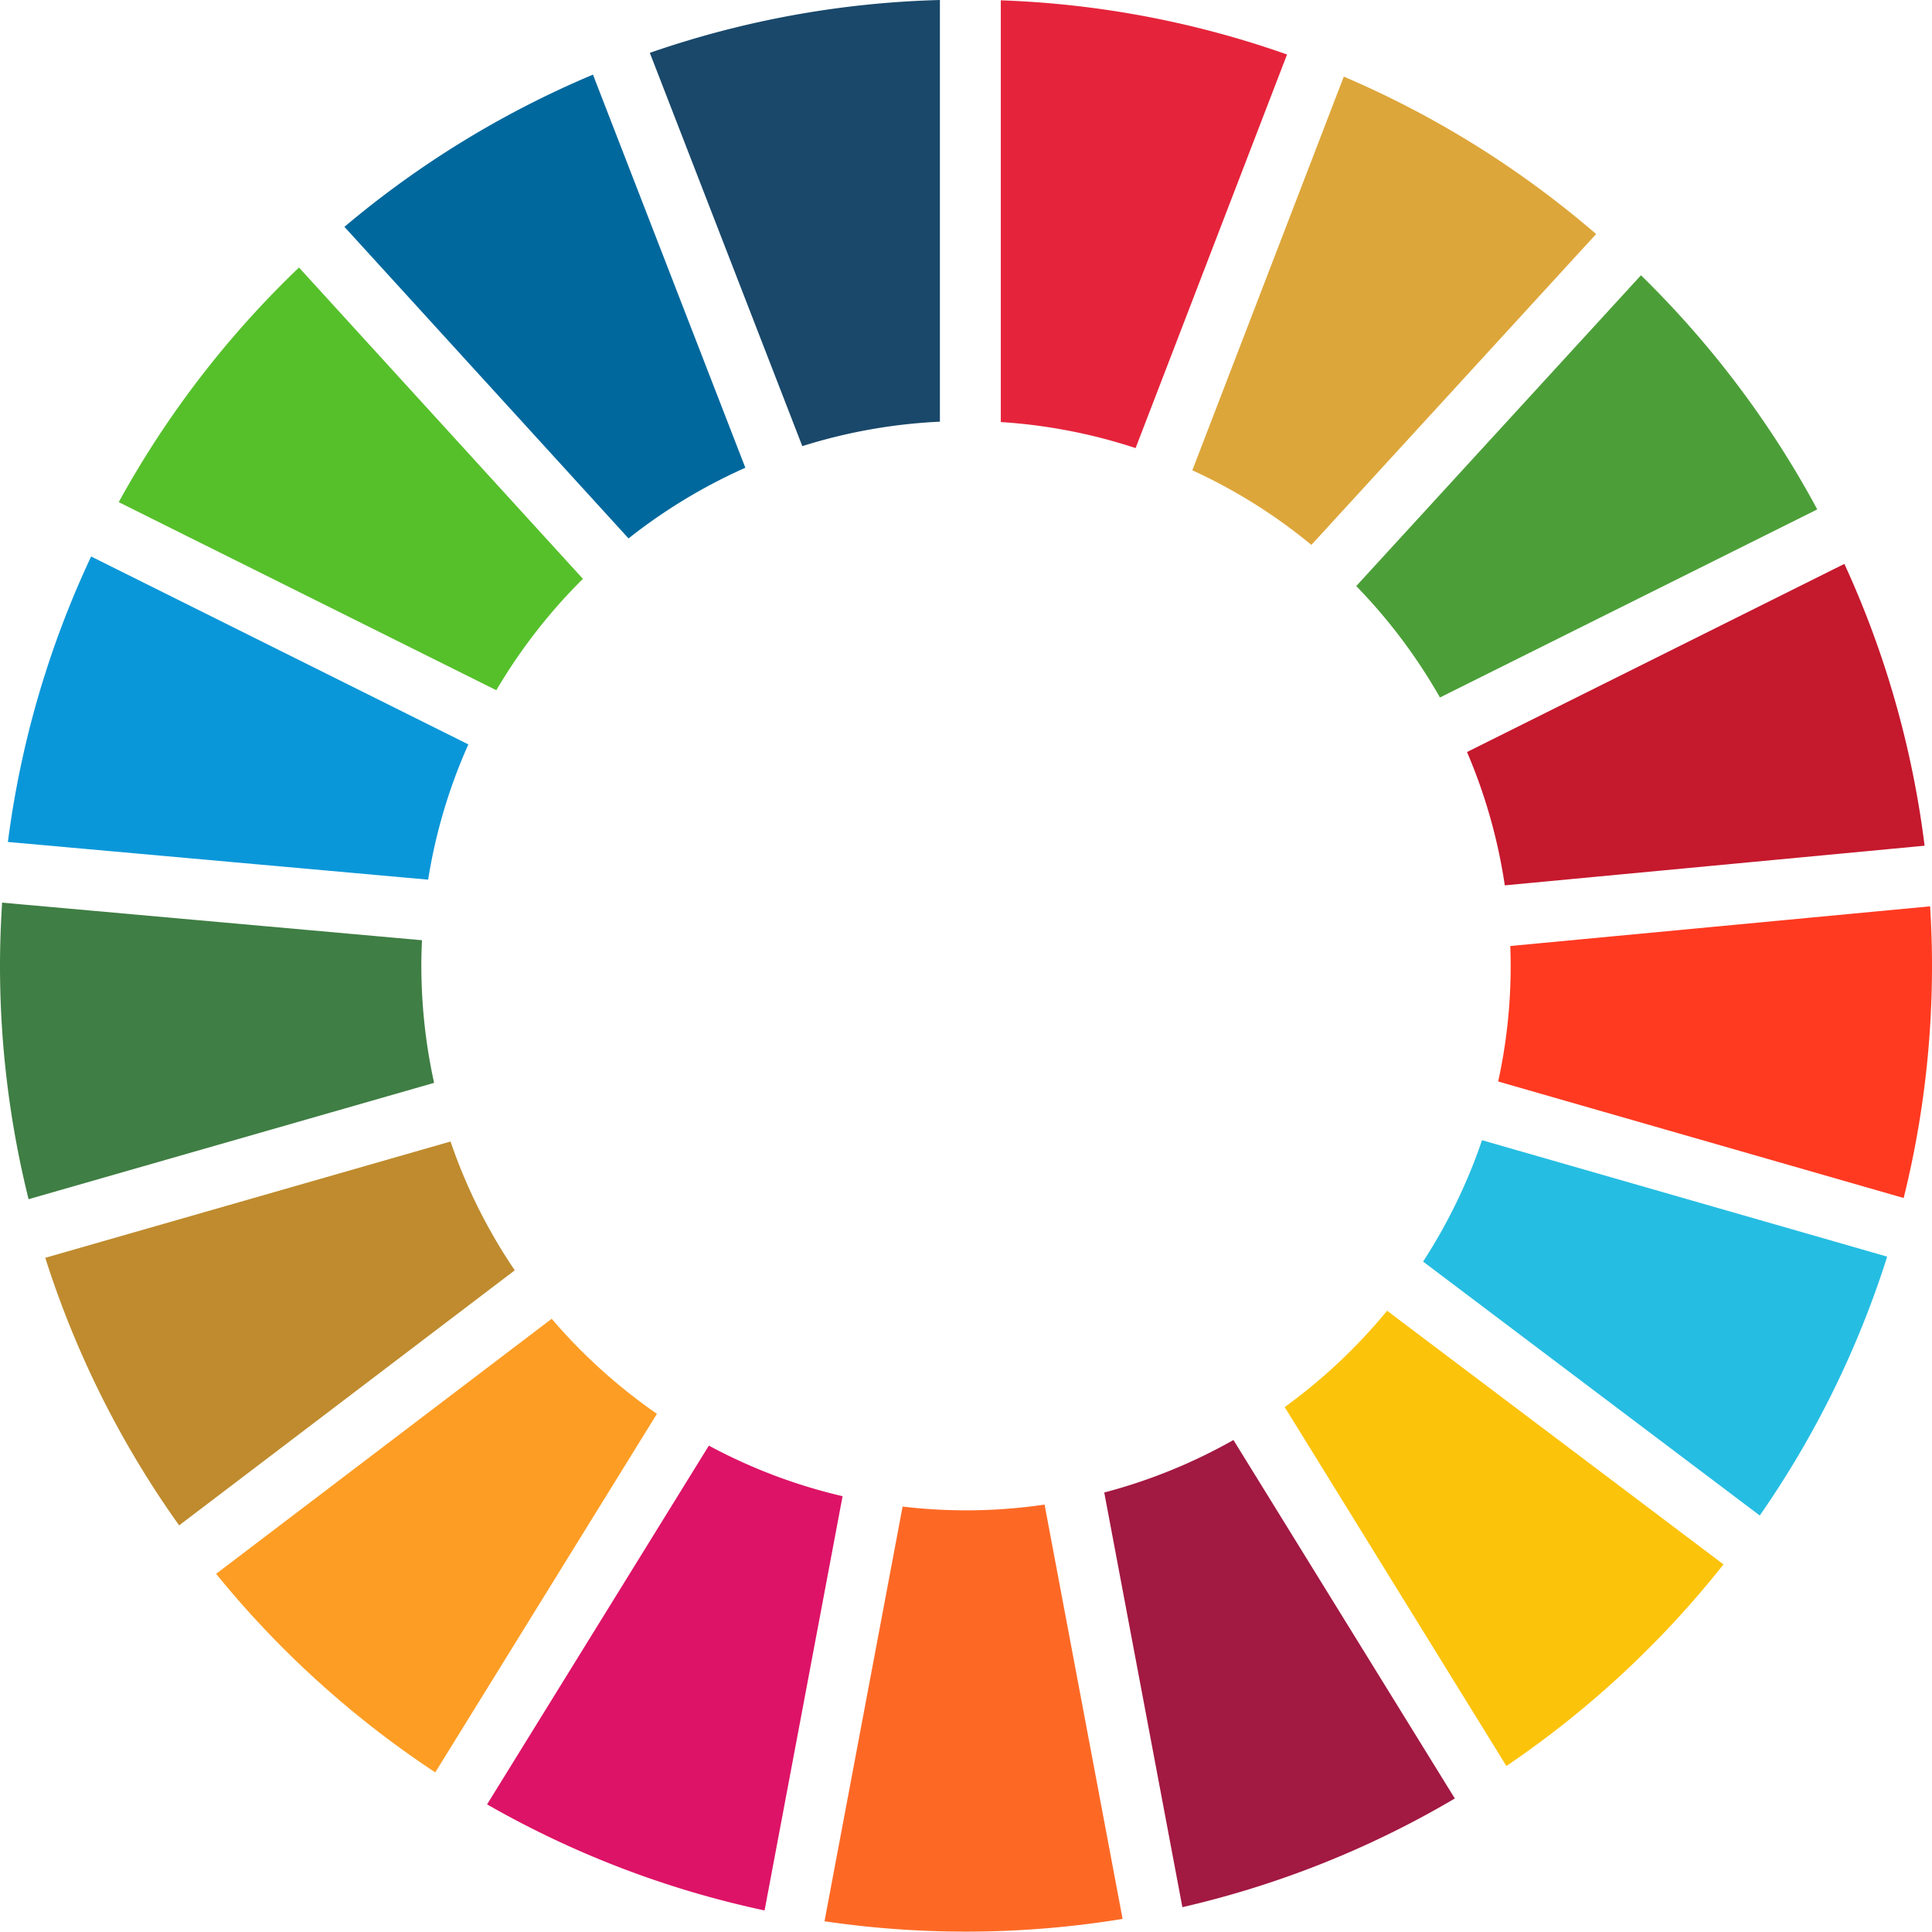 <svg xmlns="http://www.w3.org/2000/svg" width="100.363" height="100.343" viewBox="0 0 100.363 100.343">
  <defs>
    <style>
      .cls-1 {
        fill: #56c02b;
      }

      .cls-2 {
        fill: #dda63a;
      }

      .cls-3 {
        fill: #c5192d;
      }

      .cls-4 {
        fill: #4c9f38;
      }

      .cls-5 {
        fill: #3f7e44;
      }

      .cls-6 {
        fill: #fcc30b;
      }

      .cls-7 {
        fill: #ff3a21;
      }

      .cls-8 {
        fill: #fd9d24;
      }

      .cls-9 {
        fill: #0a97d9;
      }

      .cls-10 {
        fill: #a21942;
      }

      .cls-11 {
        fill: #26bde2;
      }

      .cls-12 {
        fill: #fd6925;
      }

      .cls-13 {
        fill: #e5243b;
      }

      .cls-14 {
        fill: #dd1367;
      }

      .cls-15 {
        fill: #19486a;
      }

      .cls-16 {
        fill: #bf8b2e;
      }

      .cls-17 {
        fill: #00689d;
      }
    </style>
  </defs>
  <g id="レイヤー_2" data-name="レイヤー 2">
    <g id="Layer_1" data-name="Layer 1">
      <g>
        <path class="cls-1" d="M25.783,35.856a28.5,28.5,0,0,1,4.498-5.786L15.532,13.897a50.491,50.491,0,0,0-9.364,12.188Z"/>
        <path class="cls-2" d="M61.939,24.431a28.114,28.114,0,0,1,6.185,3.875L82.915,12.158A50.331,50.331,0,0,0,69.807,3.98Z"/>
        <path class="cls-3" d="M95.811,29.293,76.208,39.066A28.054,28.054,0,0,1,78.171,45.992l21.807-2.059a49.746,49.746,0,0,0-4.167-14.64"/>
        <path class="cls-4" d="M74.802,36.233l19.601-9.771a50.399,50.399,0,0,0-9.159-12.162L70.453,30.445a28.408,28.408,0,0,1,4.349,5.788"/>
        <path class="cls-5" d="M21.887,50.163c0-.441.014-.883.034-1.32L.11,46.89C.042,47.971,0,49.062,0,50.163A50.243,50.243,0,0,0,1.485,62.295l21.066-6.043a28.319,28.319,0,0,1-.663-6.088"/>
        <path class="cls-6" d="M72.057,68.09a28.634,28.634,0,0,1-5.32,5.004L78.254,91.74A50.605,50.605,0,0,0,89.532,81.267Z"/>
        <path class="cls-7" d="M78.476,50.163a27.973,27.973,0,0,1-.649,6.018l21.064,6.052a50.019,50.019,0,0,0,1.472-12.07c0-1.034-.034-2.059-.098-3.081L78.456,49.143c.012.341.019.679.019,1.02"/>
        <path class="cls-8" d="M28.66,68.507,11.227,81.757A50.569,50.569,0,0,0,22.611,92.071L34.126,73.445a28.562,28.562,0,0,1-5.466-4.938"/>
        <path class="cls-9" d="M22.241,45.696a27.941,27.941,0,0,1,2.089-7.026l-19.596-9.762A49.837,49.837,0,0,0,.41,43.738Z"/>
        <path class="cls-10" d="M75.575,93.427,64.075,74.805a28.155,28.155,0,0,1-6.712,2.727l4.059,21.541A49.836,49.836,0,0,0,75.575,93.427"/>
        <path class="cls-11" d="M76.988,59.231a28.305,28.305,0,0,1-3.062,6.305L91.416,78.727a49.963,49.963,0,0,0,6.619-13.448Z"/>
        <path class="cls-12" d="M54.263,78.161a28.039,28.039,0,0,1-7.375.102L42.831,99.805a50.426,50.426,0,0,0,15.485-.122Z"/>
        <path class="cls-13" d="M51.99,21.925A28.052,28.052,0,0,1,58.992,23.277l7.867-20.446A49.833,49.833,0,0,0,51.99.017Z"/>
        <path class="cls-14" d="M43.77,77.724a28.094,28.094,0,0,1-6.946-2.627L25.303,93.733a49.961,49.961,0,0,0,14.415,5.51Z"/>
        <path class="cls-15" d="M41.678,23.176a28.051,28.051,0,0,1,7.148-1.271V0A49.941,49.941,0,0,0,33.757,2.745Z"/>
        <path class="cls-16" d="M26.741,65.99a28.11,28.11,0,0,1-3.337-6.691L2.352,65.34A49.977,49.977,0,0,0,9.306,79.24Z"/>
        <path class="cls-17" d="M32.651,27.97a28.341,28.341,0,0,1,6.068-3.672l-7.916-20.421a50.168,50.168,0,0,0-12.911,7.907Z"/>
      </g>
    </g>
  </g>
</svg>
